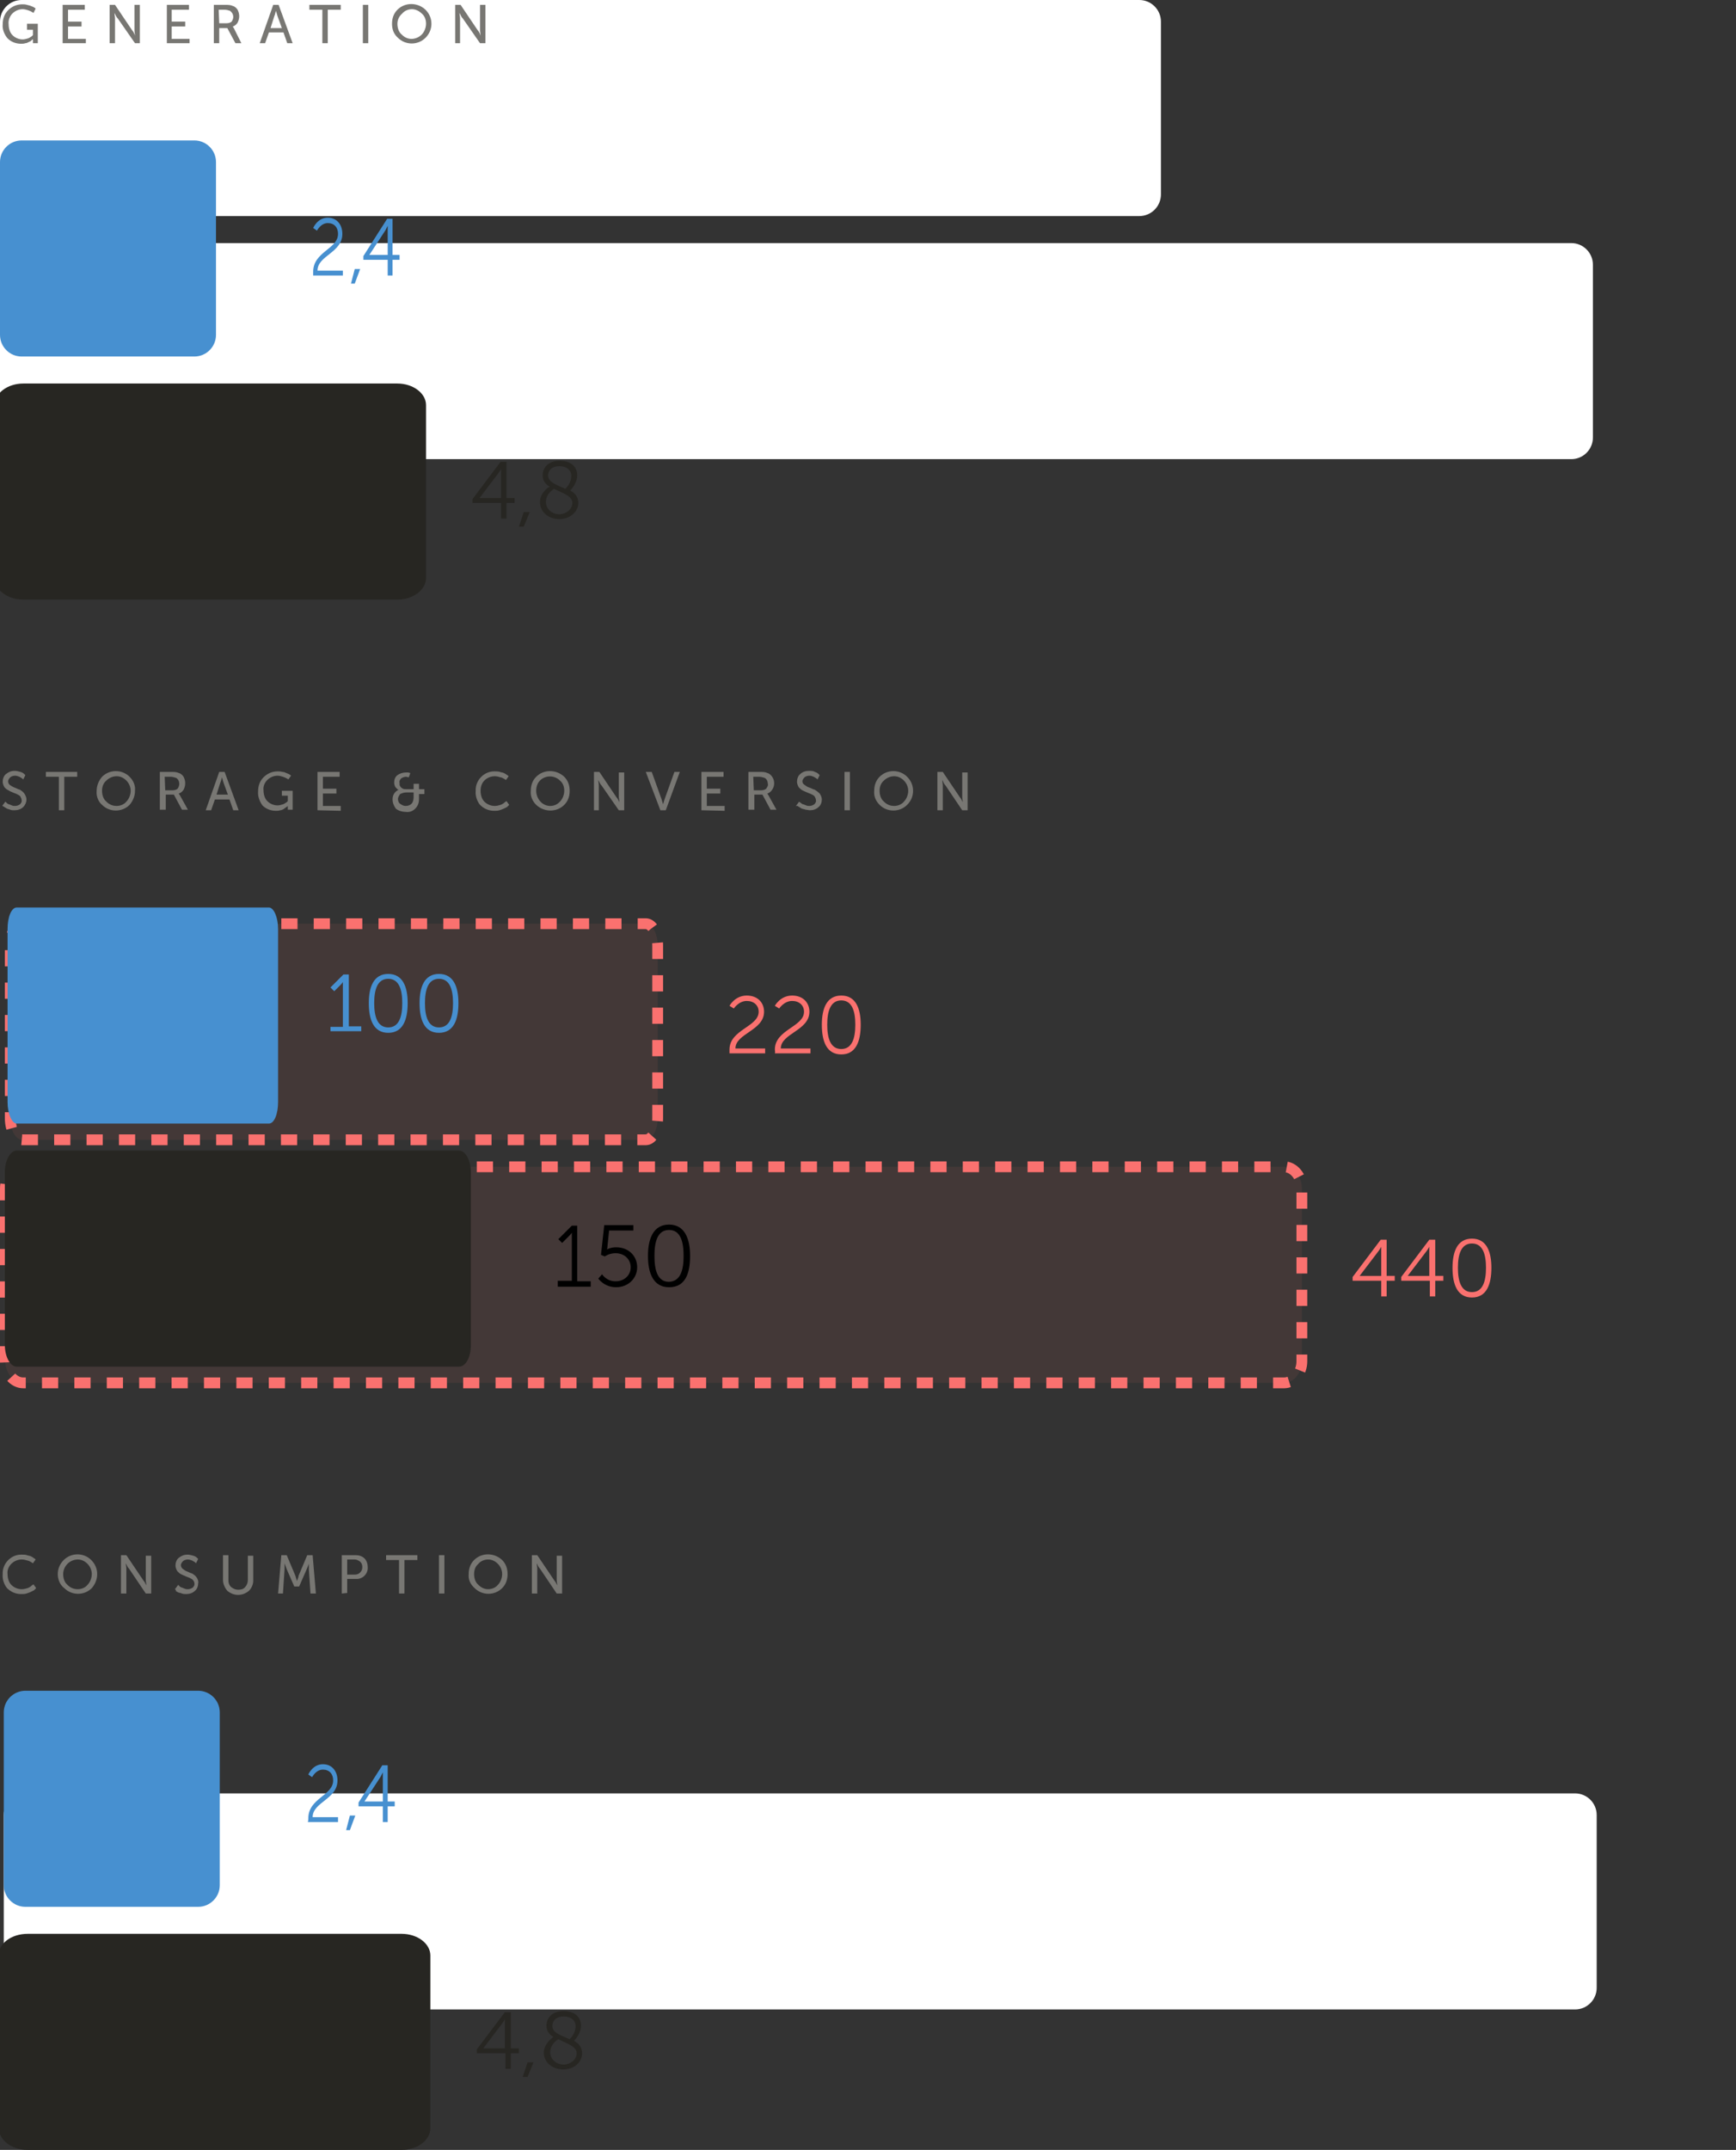 <?xml version="1.0" encoding="utf-8"?>
<!-- Generator: Adobe Illustrator 24.0.0, SVG Export Plug-In . SVG Version: 6.00 Build 0)  -->
<svg version="1.1" id="Layer_1" xmlns="http://www.w3.org/2000/svg" xmlns:xlink="http://www.w3.org/1999/xlink" x="0px" y="0px"
	 viewBox="0 0 321.5 398" style="enable-background:new 0 0 321.5 398;" xml:space="preserve">
<rect x="0" y="0" width="321.5" height="398" fill="#333333" stroke="none"/>
<style type="text/css">
	.st0{fill:#787773;}
	.st1{fill:#FA716F;fill-opacity:8.000000e-02;stroke:#FA716F;stroke-width:2;stroke-dasharray:3,3;}
	.st2{fill:#FFFFFF;}
	.st3{fill:#272622;}
	.st4{fill:#4790D0;}
	.st5{fill:#FA716F;}
</style>
<title>power-profile-chart-mobile</title>
<g>
	<path class="st0" d="M0.5,291.4c-0.1-1.9,1.5-3.6,3.4-3.6c0.1,0,0.1,0,0.2,0c0.3,0,0.6,0,0.9,0.1c0.2,0.1,0.5,0.1,0.7,0.2
		s0.4,0.2,0.5,0.3l0.3,0.2l0.1,0.1l-0.5,0.7l-0.3-0.2c-0.2-0.1-0.5-0.3-0.7-0.3c-0.3-0.1-0.7-0.2-1.1-0.2c-0.7,0-1.4,0.3-1.9,0.8
		s-0.8,1.2-0.7,1.9c0,0.7,0.2,1.5,0.7,2s1.2,0.8,1.9,0.8c0.4,0,0.8-0.1,1.1-0.2c0.3-0.1,0.6-0.3,0.8-0.5l0.3-0.2l0.5,0.7l-0.1,0.1
		l-0.3,0.3c-0.2,0.1-0.4,0.2-0.6,0.3c-0.2,0.1-0.5,0.2-0.8,0.3c-0.3,0.1-0.7,0.1-1,0.1c-1,0-1.9-0.4-2.6-1.1
		C0.8,293.4,0.4,292.4,0.5,291.4z"/>
	<path class="st0" d="M10.7,291.4c0-1,0.4-1.9,1.1-2.6c1.4-1.4,3.7-1.4,5.1,0c0.7,0.7,1.1,1.6,1.1,2.6s-0.4,1.9-1,2.6
		c-1.4,1.4-3.7,1.4-5.1,0l0,0C11.1,293.4,10.7,292.4,10.7,291.4z M11.7,291.4c0,0.7,0.2,1.5,0.8,2c0.5,0.5,1.1,0.8,1.9,0.8
		c0.7,0,1.4-0.3,1.8-0.8c0.5-0.5,0.8-1.3,0.8-2s-0.3-1.4-0.8-1.9s-1.1-0.8-1.8-0.8s-1.4,0.3-1.9,0.8C12,290,11.7,290.7,11.7,291.4
		L11.7,291.4z"/>
	<path class="st0" d="M22.4,295v-7.1h1l3.1,4.6c0.1,0.1,0.2,0.3,0.3,0.4l0.2,0.4l0.1,0.2l0,0c0-0.4-0.1-0.7-0.1-1V288h1v7h-1
		l-3.1-4.6c-0.1-0.1-0.2-0.2-0.3-0.4l-0.2-0.4l-0.1-0.2l0,0c0,0.3,0.1,0.7,0.1,1v4.6H22.4z"/>
	<path class="st0" d="M32.4,294.2l0.6-0.8l0.1,0.1l0.2,0.2c0.1,0.1,0.3,0.2,0.4,0.2c0.2,0.1,0.3,0.1,0.5,0.2s0.4,0.1,0.6,0.1
		c0.3,0,0.6-0.1,0.9-0.3c0.2-0.2,0.4-0.5,0.3-0.8c0-0.2-0.1-0.4-0.2-0.5c-0.1-0.2-0.3-0.3-0.5-0.4s-0.4-0.2-0.7-0.3l-0.7-0.3
		c-0.2-0.1-0.5-0.2-0.7-0.4c-0.2-0.2-0.4-0.3-0.5-0.6c-0.1-0.2-0.2-0.5-0.2-0.8c0-0.5,0.2-1.1,0.6-1.4c0.5-0.4,1-0.6,1.6-0.6
		c0.4,0,0.7,0.1,1.1,0.2c0.3,0.1,0.5,0.2,0.7,0.4l0.2,0.2l-0.4,0.8c-0.1-0.1-0.1-0.1-0.2-0.2c-0.2-0.1-0.3-0.2-0.5-0.3
		c-0.3-0.1-0.5-0.2-0.8-0.2s-0.7,0.1-0.9,0.3c-0.2,0.2-0.4,0.5-0.4,0.7c0,0.3,0.1,0.5,0.3,0.7c0.3,0.2,0.5,0.4,0.8,0.5
		s0.6,0.3,1,0.4c0.3,0.2,0.6,0.4,0.8,0.7c0.2,0.3,0.4,0.7,0.3,1.1c0,0.5-0.2,1.1-0.6,1.4c-0.4,0.4-1,0.6-1.6,0.6
		c-0.3,0-0.5,0-0.8-0.1c-0.2-0.1-0.4-0.1-0.7-0.2l-0.5-0.3C32.7,294.5,32.6,294.4,32.4,294.2L32.4,294.2z"/>
	<path class="st0" d="M41.3,292.5v-4.6h1v4.6c0,0.5,0.1,0.9,0.5,1.3c0.4,0.3,0.8,0.5,1.3,0.5s1-0.1,1.3-0.5c0.3-0.3,0.5-0.8,0.5-1.3
		V288h1v4.6c0,0.7-0.3,1.4-0.8,1.9c-1.2,1-2.8,1-4,0C41.6,293.9,41.3,293.2,41.3,292.5z"/>
	<path class="st0" d="M51.5,295l0.6-7.1h1l1.6,3.8l0.3,1l0,0c0.1-0.4,0.3-0.7,0.3-1l1.6-3.8h1l0.6,7.1h-1l-0.3-4.5v-1l0,0
		c-0.2,0.5-0.3,0.8-0.4,1l-1.4,3.2h-0.9l-1.4-3.2l-0.4-1.1l0,0v0.3c0,0.3,0,0.5,0,0.8l-0.3,4.5L51.5,295L51.5,295z"/>
	<path class="st0" d="M63.3,295v-7.1h2.6c0.6,0,1.2,0.2,1.6,0.6s0.6,1,0.6,1.6c0.1,1.2-0.9,2.2-2,2.2c-0.1,0-0.1,0-0.2,0h-1.6v2.6
		L63.3,295L63.3,295z M64.3,291.5h1.4c0.4,0,0.7-0.1,1-0.4s0.4-0.6,0.4-1s-0.1-0.7-0.4-1c-0.3-0.2-0.6-0.4-1-0.4h-1.4V291.5z"/>
	<path class="st0" d="M71.5,288.8v-0.9h5.8v0.9h-2.4v6.2h-1v-6.2H71.5z"/>
	<path class="st0" d="M81.3,295v-7.1h1v7.1H81.3z"/>
	<path class="st0" d="M86.8,291.4c0-1,0.3-1.9,1-2.6c1.4-1.4,3.7-1.4,5.2,0c0.7,0.7,1,1.6,1,2.6s-0.3,1.9-1,2.6
		c-1.4,1.4-3.7,1.4-5.1,0l0,0C87.1,293.3,86.7,292.4,86.8,291.4z M87.8,291.4c0,0.7,0.2,1.5,0.8,2c0.5,0.5,1.1,0.8,1.8,0.8
		c0.7,0,1.4-0.3,1.8-0.8c0.5-0.5,0.8-1.3,0.8-2s-0.3-1.4-0.8-1.9s-1.1-0.8-1.8-0.8c-0.7,0-1.4,0.3-1.8,0.8
		C88,290,87.8,290.7,87.8,291.4L87.8,291.4z"/>
	<path class="st0" d="M98.5,295v-7.1h1l3.1,4.6c0.1,0.1,0.2,0.3,0.3,0.4l0.2,0.4l0.1,0.2l0,0c0-0.3-0.1-0.7-0.1-1V288h1v7h-1
		l-3.1-4.6c-0.1-0.1-0.2-0.2-0.3-0.4l-0.2-0.4l-0.1-0.2l0,0c0,0.3,0.1,0.7,0.1,1v4.6H98.5z"/>
</g>
<g id="lead-graph">
	<path class="st1" d="M4.3,216h233.5c1.8,0,3.3,1.8,3.3,4v32c0,2.2-1.5,4-3.3,4H4.3c-1.8,0-3.3-1.8-3.3-4v-32
		C1,217.8,2.5,216,4.3,216z"/>
</g>
<path class="st1" d="M4.1,171h115.5c1.2,0,2.2,1.8,2.2,4v32c0,2.2-1,4-2.2,4H4.1c-1.2,0-2.2-1.8-2.2-4v-32
	C1.9,172.8,2.9,171,4.1,171z"/>
<g id="mask-2">
	<path id="path-1" class="st2" d="M4,45h287c2.2,0,4,1.8,4,4v32c0,2.2-1.8,4-4,4H4c-2.2,0-4-1.8-4-4V49C0,46.8,1.8,45,4,45z"/>
</g>
<g id="mask-4">
	<path id="path-3" class="st2" d="M4,0h207c2.2,0,4,1.8,4,4v32c0,2.2-1.8,4-4,4H4c-2.2,0-4-1.8-4-4V4C0,1.8,1.8,0,4,0z"/>
</g>
<path class="st3" d="M3.1,213h81.9c1.2,0,2.2,1.8,2.2,4v32c0,2.2-0.9,4-2.2,4H3.1c-1.2,0-2.2-1.8-2.2-4v-32
	C0.9,214.8,1.9,213,3.1,213z"/>
<path class="st4" d="M3.1,168h46.7c0.9,0,1.7,1.8,1.7,4v32c0,2.2-0.7,4-1.7,4H3.1c-0.9,0-1.7-1.8-1.7-4v-32
	C1.4,169.8,2.1,168,3.1,168z"/>
<g>
	<path class="st0" d="M0.4,149.2l0.6-0.8l0.1,0.1l0.2,0.2c0.1,0.1,0.3,0.2,0.4,0.2c0.2,0.1,0.3,0.1,0.5,0.2c0.2,0.1,0.4,0.1,0.6,0.1
		c0.3,0,0.6-0.1,0.9-0.3c0.2-0.2,0.4-0.5,0.3-0.8c0-0.2-0.1-0.4-0.2-0.6c-0.1-0.2-0.3-0.3-0.5-0.4c-0.2-0.1-0.4-0.2-0.7-0.3
		l-0.7-0.3c-0.2-0.1-0.5-0.3-0.7-0.4c-0.2-0.2-0.4-0.3-0.5-0.6c-0.1-0.2-0.2-0.5-0.2-0.8c0-0.5,0.2-1.1,0.6-1.4
		c0.5-0.4,1-0.6,1.6-0.6c0.4,0,0.7,0.1,1.1,0.2c0.3,0.1,0.5,0.2,0.7,0.4l0.2,0.2l-0.4,0.8c-0.1-0.1-0.1-0.1-0.2-0.2
		c-0.2-0.1-0.3-0.2-0.5-0.3c-0.3-0.1-0.5-0.2-0.8-0.2s-0.7,0.1-0.9,0.3s-0.4,0.5-0.4,0.7c0,0.3,0.1,0.5,0.3,0.7
		c0.3,0.2,0.6,0.4,0.9,0.5s0.6,0.3,1,0.4c0.3,0.2,0.6,0.4,0.8,0.7c0.2,0.3,0.4,0.7,0.4,1.1c0,0.5-0.2,1-0.6,1.4s-1,0.6-1.6,0.6
		c-0.3,0-0.6,0-0.8-0.1s-0.4-0.1-0.6-0.2l-0.5-0.3c-0.1-0.1-0.2-0.1-0.3-0.2L0.4,149.2z"/>
	<path class="st0" d="M8.5,143.8v-0.9h5.8v0.9h-2.4v6.2h-1v-6.2H8.5z"/>
	<path class="st0" d="M17.9,146.4c0-1,0.4-1.9,1-2.6c1.4-1.4,3.7-1.4,5.1,0c0.7,0.7,1.1,1.6,1,2.6c0,1-0.4,1.9-1,2.6
		c-1.4,1.4-3.7,1.4-5.1,0l0,0C18.2,148.4,17.8,147.4,17.9,146.4z M18.9,146.4c0,0.7,0.2,1.5,0.8,2c0.5,0.5,1.1,0.8,1.9,0.8
		c0.7,0,1.4-0.3,1.8-0.8c0.5-0.5,0.8-1.3,0.8-2s-0.3-1.4-0.8-1.9s-1.1-0.8-1.8-0.8c-0.7,0-1.4,0.3-1.9,0.8
		C19.1,145,18.9,145.7,18.9,146.4L18.9,146.4z"/>
	<path class="st0" d="M29.6,150v-7.1h2.2c0.4,0,0.9,0,1.3,0.2c0.4,0.1,0.7,0.4,0.9,0.7c0.2,0.4,0.3,0.8,0.3,1.2s-0.1,0.8-0.3,1.2
		c-0.2,0.3-0.5,0.6-0.9,0.7l0,0c0.1,0.1,0.1,0.2,0.2,0.3l1.5,2.7h-1.1l-1.5-2.8h-1.5v2.8h-1.1V150z M30.6,146.3H32
		c0.3,0,0.7-0.1,0.9-0.3c0.2-0.3,0.3-0.6,0.3-0.9c0-0.4-0.2-0.9-0.6-1.1c-0.3-0.1-0.7-0.2-1-0.2h-1.1L30.6,146.3z"/>
	<path class="st0" d="M38.1,150l2.5-7.1h1l2.6,7.1h-1l-0.7-2h-2.7l-0.7,2H38.1z M40.1,147.1h2.1l-0.8-2.2l-0.3-1l0,0
		c-0.1,0.4-0.2,0.8-0.3,1L40.1,147.1z"/>
	<path class="st0" d="M47.8,146.5c0-1,0.3-1.9,1-2.6c0.7-0.7,1.6-1.1,2.6-1.1c0.3,0,0.6,0,0.9,0.1c0.3,0,0.5,0.1,0.7,0.2
		c0.2,0.1,0.3,0.1,0.5,0.2c0.1,0.1,0.2,0.1,0.3,0.2l0.1,0.1l-0.5,0.7c-0.1-0.1-0.2-0.1-0.3-0.2c-0.2-0.1-0.4-0.2-0.7-0.3
		s-0.7-0.2-1-0.2c-0.7,0-1.4,0.3-1.9,0.8s-0.8,1.2-0.7,1.9c0,0.7,0.2,1.5,0.7,2s1.2,0.8,1.9,0.8c0.3,0,0.7-0.1,1-0.2
		c0.3-0.1,0.5-0.3,0.7-0.4l0.2-0.2v-1h-1.1v-0.9h2v3.5h-0.9v-0.7l0,0l-0.1,0.1c-0.1,0.1-0.2,0.1-0.3,0.2c-0.1,0.1-0.3,0.2-0.4,0.3
		c-0.2,0.1-0.4,0.2-0.6,0.2c-0.3,0.1-0.5,0.1-0.8,0.1c-0.9,0-1.8-0.3-2.5-1C48.1,148.4,47.7,147.4,47.8,146.5z"/>
	<path class="st0" d="M58.8,150v-7.1h4.1v0.9h-3.1v2.2h2.5v0.9h-2.5v2.3h3.3v0.9L58.8,150L58.8,150z"/>
	<path class="st0" d="M72.7,148c0-0.4,0.1-0.8,0.3-1.1c0.2-0.3,0.5-0.6,0.9-0.7l0,0h-0.1c-0.1,0-0.2-0.1-0.2-0.1
		c-0.1-0.1-0.2-0.2-0.3-0.3c-0.1-0.1-0.2-0.3-0.2-0.4c-0.1-0.2-0.1-0.4-0.1-0.6c0-0.5,0.2-1,0.6-1.3s1-0.5,1.6-0.5h0.4l0.3,0.1H76
		l-0.3,0.8c-0.2,0-0.3-0.1-0.5-0.1c-0.3,0-0.6,0.1-0.9,0.3c-0.2,0.2-0.4,0.5-0.3,0.8c0,0.1,0,0.2,0,0.4c0,0.1,0.1,0.2,0.2,0.4
		c0.1,0.1,0.2,0.2,0.4,0.3c0.2,0.1,0.4,0.1,0.7,0.1h1.3v-1h1v1h1v0.9h-1v0.9c0,0.7-0.2,1.3-0.7,1.8s-1.1,0.7-1.8,0.6
		c-0.6,0-1.3-0.2-1.8-0.6C72.9,149.1,72.7,148.6,72.7,148z M73.7,147.9c0,0.3,0.1,0.7,0.4,0.9s0.6,0.4,1,0.4s0.8-0.1,1.1-0.4
		c0.3-0.3,0.4-0.8,0.4-1.2v-0.9h-1.3c-0.4,0-0.8,0.1-1.2,0.3C73.9,147.3,73.7,147.6,73.7,147.9L73.7,147.9z"/>
	<path class="st0" d="M88.1,146.4c-0.1-1.9,1.5-3.6,3.4-3.6c0.1,0,0.1,0,0.2,0c0.3,0,0.6,0,0.9,0.1c0.2,0.1,0.5,0.1,0.7,0.2
		c0.2,0.1,0.4,0.2,0.5,0.3l0.3,0.2l0.1,0.1l-0.5,0.7l-0.3-0.2c-0.2-0.1-0.5-0.3-0.7-0.3c-0.3-0.1-0.7-0.2-1.1-0.2
		c-0.7,0-1.4,0.3-1.9,0.8s-0.7,1.2-0.7,1.9s0.2,1.5,0.7,2s1.2,0.8,1.9,0.8c0.4,0,0.8-0.1,1.1-0.2c0.3-0.1,0.6-0.3,0.8-0.5l0.3-0.2
		l0.5,0.7l-0.1,0.1l-0.3,0.3c-0.2,0.1-0.4,0.2-0.6,0.3s-0.5,0.2-0.8,0.3s-0.7,0.1-1,0.1c-1,0-1.9-0.4-2.6-1.1
		C88.4,148.4,88,147.4,88.1,146.4z"/>
	<path class="st0" d="M98.3,146.4c0-1,0.3-1.9,1-2.6c1.4-1.4,3.7-1.4,5.2,0c0.7,0.7,1,1.6,1,2.6s-0.3,1.9-1,2.6
		c-1.4,1.4-3.7,1.4-5.2,0C98.6,148.3,98.2,147.4,98.3,146.4z M99.3,146.4c0,0.7,0.3,1.5,0.8,2c0.9,1,2.5,1.1,3.5,0.1l0.1-0.1
		c0.5-0.5,0.8-1.3,0.8-2s-0.2-1.4-0.8-1.9c-1-1-2.6-1-3.6-0.1c0,0,0,0-0.1,0.1C99.5,145,99.3,145.7,99.3,146.4L99.3,146.4z"/>
	<path class="st0" d="M110,150v-7.1h1l3.1,4.6c0.1,0.1,0.2,0.3,0.3,0.4l0.2,0.4l0.1,0.2l0,0c0-0.4-0.1-0.7-0.1-1V143h1v7h-1
		l-3.2-4.6c-0.1-0.1-0.2-0.2-0.3-0.4l-0.2-0.4l-0.1-0.2l0,0c0,0.3,0.1,0.7,0.1,1v4.6L110,150L110,150z"/>
	<path class="st0" d="M119.6,142.9h1.1l1.8,5l0.3,1l0,0c0.1-0.4,0.2-0.7,0.3-1l1.8-5h1l-2.6,7.1h-1L119.6,142.9z"/>
	<path class="st0" d="M129.9,150v-7.1h4.1v0.9h-3.1v2.2h2.5v0.9h-2.5v2.3h3.3v0.9L129.9,150L129.9,150z"/>
	<path class="st0" d="M138.6,150v-7.1h2.2c0.4,0,0.9,0,1.3,0.2c0.4,0.1,0.7,0.4,0.9,0.7c0.5,0.7,0.5,1.7,0,2.4
		c-0.2,0.3-0.5,0.6-0.9,0.7l0,0c0.1,0.1,0.1,0.2,0.2,0.3l1.5,2.7h-1.1l-1.5-2.8h-1.5v2.8h-1.1V150z M139.6,146.3h1.4
		c0.3,0,0.7-0.1,0.9-0.3c0.2-0.3,0.4-0.6,0.3-0.9c0-0.4-0.2-0.9-0.6-1.1c-0.3-0.1-0.7-0.2-1-0.2h-1.1L139.6,146.3z"/>
	<path class="st0" d="M147.4,149.2l0.6-0.8l0.1,0.1l0.3,0.2c0.1,0.1,0.2,0.2,0.4,0.2c0.2,0.1,0.3,0.1,0.5,0.2
		c0.2,0.1,0.4,0.1,0.6,0.1c0.3,0,0.6-0.1,0.9-0.3c0.2-0.2,0.4-0.5,0.3-0.8c0-0.2-0.1-0.4-0.2-0.6c-0.1-0.2-0.3-0.3-0.5-0.4
		c-0.2-0.1-0.4-0.2-0.7-0.3l-0.7-0.3c-0.2-0.1-0.5-0.2-0.7-0.4s-0.4-0.3-0.5-0.6c-0.1-0.2-0.2-0.5-0.2-0.8c0-0.5,0.2-1.1,0.6-1.4
		c0.4-0.4,1-0.6,1.6-0.6c0.4,0,0.8,0,1.1,0.2c0.3,0.1,0.5,0.2,0.7,0.4l0.2,0.2l-0.4,0.8c-0.1-0.1-0.1-0.1-0.2-0.2
		c-0.2-0.1-0.3-0.2-0.5-0.3c-0.3-0.1-0.5-0.2-0.8-0.2s-0.7,0.1-0.9,0.3s-0.4,0.5-0.4,0.7c0,0.3,0.1,0.5,0.4,0.7
		c0.3,0.2,0.5,0.4,0.9,0.5c0.3,0.1,0.6,0.3,1,0.4c0.3,0.2,0.6,0.4,0.9,0.7c0.2,0.3,0.4,0.7,0.4,1.1c0,0.5-0.2,1.1-0.6,1.4
		c-0.4,0.4-1,0.6-1.6,0.6c-0.3,0-0.5-0.1-0.8-0.1c-0.2-0.1-0.4-0.1-0.7-0.2l-0.5-0.3c-0.1-0.1-0.2-0.1-0.3-0.2L147.4,149.2z"/>
	<path class="st0" d="M156.4,150v-7.1h1v7.1H156.4z"/>
	<path class="st0" d="M161.9,146.4c0-1,0.3-1.9,1-2.6c1.4-1.4,3.7-1.4,5.1,0c0.7,0.7,1.1,1.6,1.1,2.6s-0.4,1.9-1.1,2.6
		c-1.4,1.4-3.7,1.4-5.1,0l0,0C162.2,148.3,161.8,147.4,161.9,146.4z M162.9,146.4c0,0.7,0.2,1.5,0.8,2c0.5,0.5,1.1,0.8,1.9,0.8
		c0.7,0,1.4-0.3,1.8-0.8c0.5-0.5,0.8-1.3,0.8-2s-0.3-1.4-0.8-1.9s-1.1-0.8-1.8-0.8s-1.4,0.3-1.9,0.8
		C163.1,145,162.9,145.7,162.9,146.4L162.9,146.4z"/>
	<path class="st0" d="M173.6,150v-7.1h1l3.1,4.6c0.1,0.1,0.2,0.3,0.3,0.4l0.2,0.4l0.1,0.2l0,0c0-0.3-0.1-0.7-0.1-1V143h1v7h-1
		l-3.1-4.6c-0.1-0.1-0.2-0.2-0.3-0.4l-0.2-0.4l-0.1-0.2l0,0c0,0.3,0.1,0.7,0.1,1v4.6L173.6,150L173.6,150z"/>
</g>
<path class="st3" d="M4.3,71h69.3c2.9,0,5.3,1.8,5.3,4v32c0,2.2-2.4,4-5.3,4H4.3c-2.9,0-5.3-1.8-5.3-4V75C-1,72.8,1.4,71,4.3,71z"/>
<path class="st4" d="M4,26h32c2.2,0,4,1.8,4,4v32c0,2.2-1.8,4-4,4H4c-2.2,0-4-1.8-4-4V30C0,27.8,1.8,26,4,26z"/>
<g>
	<path class="st0" d="M0.5,4.5c0-1,0.3-1.9,1-2.6s1.6-1.1,2.6-1.1c0.3,0,0.6,0,0.9,0.1C5.3,1,5.5,1,5.7,1.1S6,1.2,6.2,1.3
		c0.1,0.1,0.2,0.1,0.3,0.2l0.1,0.1L6.2,2.4C6.1,2.3,6,2.3,5.9,2.2C5.7,2.1,5.5,2,5.2,1.9s-0.7-0.2-1-0.2C3.5,1.7,2.8,2,2.3,2.5
		s-0.8,1.3-0.7,2c0,0.7,0.2,1.5,0.7,2s1.2,0.8,1.9,0.8c0.3,0,0.7-0.1,1-0.2s0.5-0.3,0.7-0.4l0.2-0.2v-1H5V4.4h2V8H6.1V7.3l0,0H6
		C5.9,7.4,5.8,7.5,5.7,7.6C5.6,7.7,5.4,7.7,5.3,7.8C5.1,7.9,4.9,8,4.7,8C4.4,8.1,4.2,8.1,3.9,8.1c-0.9,0-1.8-0.3-2.5-1
		C0.8,6.4,0.4,5.4,0.5,4.5z"/>
	<path class="st0" d="M11.6,8V0.9h4.1v0.9h-3.1V4h2.5v0.9h-2.5v2.3h3.3V8H11.6z"/>
	<path class="st0" d="M20.3,8V0.9h1l3.1,4.6c0.1,0.1,0.2,0.3,0.3,0.4l0.2,0.4L25,6.6l0,0c0-0.3-0.1-0.7-0.1-1V0.9h1V8H25l-3.2-4.6
		c-0.1-0.1-0.2-0.2-0.3-0.4l-0.2-0.4l-0.1-0.2l0,0c0,0.3,0.1,0.7,0.1,1V8H20.3z"/>
	<path class="st0" d="M30.9,8V0.9H35v0.9h-3.2V4h2.5v0.9h-2.5v2.3h3.3V8H30.9z"/>
	<path class="st0" d="M39.6,8V0.9h2.2c0.4,0,0.9,0,1.3,0.2c0.4,0.1,0.7,0.4,0.9,0.7c0.2,0.4,0.3,0.8,0.3,1.2S44.2,3.8,44,4.2
		c-0.2,0.3-0.5,0.6-0.9,0.7l0,0c0.1,0.1,0.1,0.2,0.2,0.3L44.7,8h-1.1l-1.5-2.8h-1.5V8H39.6z M40.6,4.3H42c0.3,0,0.7-0.1,0.9-0.3
		c0.2-0.3,0.3-0.6,0.3-0.9c0-0.4-0.2-0.8-0.6-1.1c-0.3-0.1-0.7-0.2-1-0.2h-1.1L40.6,4.3z"/>
	<path class="st0" d="M48.1,8l2.5-7.1h1L54.2,8h-1l-0.7-2h-2.7l-0.7,2H48.1z M50.1,5.2h2.1L51.4,3l-0.3-1l0,0
		c-0.1,0.4-0.2,0.8-0.3,1L50.1,5.2z"/>
	<path class="st0" d="M57.3,1.8V0.9h5.8v0.9h-2.4V8h-1V1.8H57.3z"/>
	<path class="st0" d="M67.2,8V0.9h1V8H67.2z"/>
	<path class="st0" d="M72.6,4.4c0-1,0.3-1.9,1-2.6c1.4-1.4,3.7-1.4,5.2,0c0.7,0.7,1.1,1.6,1.1,2.6S79.5,6.3,78.8,7
		c-1.4,1.4-3.7,1.4-5.1,0l0,0C72.9,6.3,72.6,5.4,72.6,4.4z M73.6,4.4c0,0.7,0.2,1.5,0.8,2c0.5,0.5,1.1,0.8,1.8,0.8
		c0.7,0,1.4-0.3,1.9-0.8s0.8-1.3,0.8-2S78.7,3,78.1,2.5c-0.5-0.5-1.2-0.8-1.8-0.8c-0.7,0-1.4,0.3-1.8,0.8C73.9,3,73.6,3.7,73.6,4.4
		L73.6,4.4z"/>
	<path class="st0" d="M84.3,8V0.9h1l3.1,4.6c0.1,0.1,0.2,0.3,0.3,0.4l0.2,0.4L89,6.6l0,0c0-0.3-0.1-0.7-0.1-1V0.9h1V8h-1l-3.2-4.6
		c-0.1-0.1-0.2-0.2-0.3-0.4l-0.2-0.4l-0.1-0.2l0,0c0,0.4,0.1,0.7,0.1,1V8H84.3z"/>
</g>
<g>
	<path class="st4" d="M58,50.3c0-3.7,4.6-4.2,4.6-7c0-1.2-0.7-2-1.9-2c-1.3,0-2,1.4-2,1.4L58,42.2c0,0,0.8-1.9,2.7-1.9
		c1.7,0,2.7,1.3,2.7,3c0,3.5-4.6,4-4.6,6.8h4.7V51H58C58,50.8,58,50.5,58,50.3z"/>
	<path class="st4" d="M65.7,49.8h1l-1,2.7H65L65.7,49.8z"/>
	<path class="st4" d="M67.3,47.4l4.4-6.9h1v6.7H74v0.9h-1.3V51h-0.9v-2.9h-4.5C67.3,48.1,67.3,47.4,67.3,47.4z M71.8,47.2v-4.4
		c0-0.5,0-1,0-1l0,0c0,0-0.2,0.4-0.4,0.8l-3,4.6l0,0C68.4,47.2,71.8,47.2,71.8,47.2z"/>
</g>
<g>
	<path class="st3" d="M87.5,92.4l5.2-6.9h1.1v6.7h1.5v0.9h-1.5V96h-1v-2.9h-5.3C87.5,93.1,87.5,92.4,87.5,92.4z M92.8,92.2v-4.4
		c0-0.5,0-1,0-1l0,0c0,0-0.2,0.4-0.5,0.8l-3.5,4.6l0,0H92.8z"/>
	<path class="st3" d="M97,94.8h1.1L97,97.5h-0.9L97,94.8z"/>
	<path class="st3" d="M101.8,90.1c-0.8-0.5-1.3-1.1-1.3-2.1c0-1.4,1-2.7,3.2-2.7c2,0,3.2,1.1,3.2,2.7c0,1.5-1.2,2.7-1.3,2.8
		c0.9,0.5,1.5,1.2,1.5,2.3c0,1.6-1.5,3-3.5,3c-1.9,0-3.6-1.2-3.6-3.2C100,91.3,101.5,90.2,101.8,90.1z M102.6,90.5
		c-0.3,0.2-1.5,1-1.5,2.4s1.2,2.3,2.5,2.3c1.2,0,2.4-0.9,2.4-2.1C106,91.8,104.2,91.3,102.6,90.5z M104.7,90.5
		c0.2-0.2,1.1-1.1,1.1-2.4c0-1.1-0.9-1.8-2.2-1.8c-1.4,0-2.1,0.8-2.1,1.7C101.5,89.3,103.2,89.8,104.7,90.5z"/>
</g>
<g>
	<path class="st4" d="M61.1,190.1h2.4v-7.7c0-0.3,0-0.6,0-0.6l0,0c0,0-0.1,0.2-0.5,0.6l-1.1,1.1l-0.7-0.7l2.4-2.4h1v9.6h2.3v0.9
		h-5.7v-0.8H61.1z"/>
	<path class="st4" d="M68.3,185.7c0-3,0.9-5.4,3.6-5.4s3.6,2.4,3.6,5.4c0,3.1-0.9,5.5-3.6,5.5C69.2,191.2,68.3,188.8,68.3,185.7z
		 M74.5,185.7c0-2.5-0.6-4.5-2.6-4.5s-2.6,2-2.6,4.5s0.6,4.5,2.6,4.5S74.5,188.2,74.5,185.7z"/>
	<path class="st4" d="M77.7,185.7c0-3,0.9-5.4,3.6-5.4s3.6,2.4,3.6,5.4c0,3.1-0.9,5.5-3.6,5.5S77.7,188.8,77.7,185.7z M83.9,185.7
		c0-2.5-0.6-4.5-2.6-4.5s-2.6,2-2.6,4.5s0.6,4.5,2.6,4.5S83.9,188.2,83.9,185.7z"/>
</g>
<g>
	<path class="st5" d="M135.1,194.3c0-3.7,5.4-4.2,5.4-7c0-1.2-0.9-2-2.2-2c-1.5,0-2.4,1.4-2.4,1.4l-0.8-0.5c0,0,1-1.9,3.2-1.9
		c2,0,3.2,1.3,3.2,3c0,3.5-5.3,4-5.3,6.8h5.5v0.9h-6.6C135.1,194.8,135.1,194.5,135.1,194.3z"/>
	<path class="st5" d="M143.5,194.3c0-3.7,5.4-4.2,5.4-7c0-1.2-0.9-2-2.2-2c-1.5,0-2.4,1.4-2.4,1.4l-0.8-0.5c0,0,1-1.9,3.2-1.9
		c2,0,3.2,1.3,3.2,3c0,3.5-5.3,4-5.3,6.8h5.5v0.9h-6.6C143.6,194.8,143.5,194.5,143.5,194.3z"/>
	<path class="st5" d="M152.2,189.7c0-3,0.9-5.4,3.6-5.4c2.7,0,3.6,2.4,3.6,5.4c0,3.1-0.9,5.5-3.6,5.5
		C153.1,195.2,152.2,192.8,152.2,189.7z M158.4,189.7c0-2.5-0.6-4.5-2.6-4.5s-2.6,2-2.6,4.5s0.6,4.5,2.6,4.5
		C157.8,194.2,158.4,192.2,158.4,189.7z"/>
</g>
<g>
	<path class="st5" d="M250.5,236.4l5.2-6.9h1.1v6.7h1.5v0.9h-1.5v2.9h-1v-2.9h-5.3L250.5,236.4L250.5,236.4z M255.8,236.2v-4.4
		c0-0.4,0-1,0-1l0,0c0,0-0.2,0.4-0.5,0.8l-3.5,4.6l0,0L255.8,236.2L255.8,236.2z"/>
	<path class="st5" d="M259.5,236.4l5.2-6.9h1.1v6.7h1.5v0.9h-1.5v2.9h-1v-2.9h-5.3L259.5,236.4L259.5,236.4z M264.7,236.2v-4.4
		c0-0.4,0-1,0-1l0,0c0,0-0.2,0.4-0.5,0.8l-3.5,4.6l0,0L264.7,236.2L264.7,236.2z"/>
	<path class="st5" d="M269,234.7c0-3,0.9-5.4,3.6-5.4s3.6,2.4,3.6,5.4c0,3.1-0.9,5.5-3.6,5.5S269,237.8,269,234.7z M275.2,234.7
		c0-2.5-0.6-4.5-2.6-4.5s-2.6,2-2.6,4.5s0.6,4.5,2.6,4.5S275.2,237.2,275.2,234.7z"/>
</g>
<g id="mask-2_1_">
	<path id="path-1_1_" class="st2" d="M4.7,332h287c2.2,0,4,1.8,4,4v32c0,2.2-1.8,4-4,4H4.7c-2.2,0-4-1.8-4-4v-32
		C0.7,333.8,2.5,332,4.7,332z"/>
</g>
<path class="st3" d="M5.1,358h69.3c2.9,0,5.3,1.8,5.3,4v32c0,2.2-2.4,4-5.3,4H5.1c-2.9,0-5.3-1.8-5.3-4v-32
	C-0.3,359.8,2.1,358,5.1,358z"/>
<path class="st4" d="M4.7,313h32c2.2,0,4,1.8,4,4v32c0,2.2-1.8,4-4,4h-32c-2.2,0-4-1.8-4-4v-32C0.7,314.8,2.5,313,4.7,313z"/>
<g>
	<path class="st3" d="M88.3,379.4l5.2-6.9h1.1v6.7h1.5v0.9h-1.5v2.9h-1v-2.9h-5.3C88.3,380.1,88.3,379.4,88.3,379.4z M93.5,379.2
		v-4.4c0-0.4,0-1,0-1l0,0c0,0-0.2,0.4-0.5,0.8l-3.5,4.6l0,0H93.5z"/>
	<path class="st3" d="M97.7,381.8h1.1l-1.1,2.7h-0.9L97.7,381.8z"/>
	<path class="st3" d="M102.5,377.1c-0.8-0.5-1.3-1.1-1.3-2.1c0-1.4,1-2.7,3.2-2.7c2,0,3.2,1.1,3.2,2.7c0,1.5-1.2,2.7-1.3,2.8
		c0.9,0.5,1.5,1.2,1.5,2.3c0,1.7-1.5,3-3.5,3c-1.9,0-3.6-1.2-3.6-3.2C100.8,378.3,102.3,377.2,102.5,377.1z M103.4,377.5
		c-0.3,0.2-1.5,1-1.5,2.4s1.2,2.3,2.5,2.3c1.2,0,2.4-0.9,2.4-2.1C106.8,378.8,104.9,378.3,103.4,377.5z M105.5,377.5
		c0.2-0.2,1.1-1.1,1.1-2.4c0-1.1-0.9-1.8-2.2-1.8c-1.4,0-2.1,0.8-2.1,1.7C102.2,376.3,103.9,376.8,105.5,377.5z"/>
</g>
<g>
	<path class="st4" d="M57.1,336.6c0-3.7,4.6-4.2,4.6-7c0-1.2-0.7-2-1.9-2c-1.3,0-2,1.4-2,1.4l-0.7-0.5c0,0,0.8-1.9,2.7-1.9
		c1.7,0,2.7,1.3,2.7,3c0,3.5-4.6,4-4.6,6.8h4.7v0.9H57C57.1,337.1,57.1,336.8,57.1,336.6z"/>
	<path class="st4" d="M64.8,336.1h1l-1,2.7h-0.7L64.8,336.1z"/>
	<path class="st4" d="M66.4,333.7l4.4-6.9h1v6.7h1.3v0.9h-1.3v2.9h-0.9v-2.9h-4.5V333.7z M70.9,333.5v-4.4c0-0.5,0-1,0-1l0,0
		c0,0-0.2,0.4-0.4,0.8l-3,4.6l0,0H70.9z"/>
</g>
<g>
	<path d="M103.4,237.1h2.5v-8.3c0-0.3,0-0.6,0-0.6h0c0,0-0.1,0.2-0.6,0.7l-1.2,1.2l-0.7-0.7l2.5-2.5h1v10.3h2.5v1h-6.1V237.1z"/>
	<path d="M111.5,235.9c0,0,0.8,1.3,2.5,1.3c1.6,0,2.8-1.1,2.8-2.6c0-1.5-1.2-2.6-2.8-2.6c-1.2,0-2,0.6-2,0.6l-0.7-0.3l0.6-5.5h5.4v1
		h-4.5l-0.3,2.9c0,0.4-0.1,0.6-0.1,0.6h0c0,0,0.7-0.4,1.7-0.4c2.3,0,3.9,1.6,3.9,3.7c0,2.1-1.7,3.7-3.9,3.7c-2.2,0-3.3-1.6-3.3-1.6
		L111.5,235.9z"/>
	<path d="M120,232.5c0-3.2,1-5.8,3.9-5.8c2.9,0,3.9,2.6,3.9,5.8c0,3.3-0.9,5.8-3.9,5.8C121,238.3,120,235.7,120,232.5z M126.6,232.5
		c0-2.7-0.6-4.8-2.7-4.8c-2.1,0-2.7,2.1-2.7,4.8c0,2.7,0.6,4.8,2.7,4.8C126,237.2,126.6,235.2,126.6,232.5z"/>
</g>
</svg>
